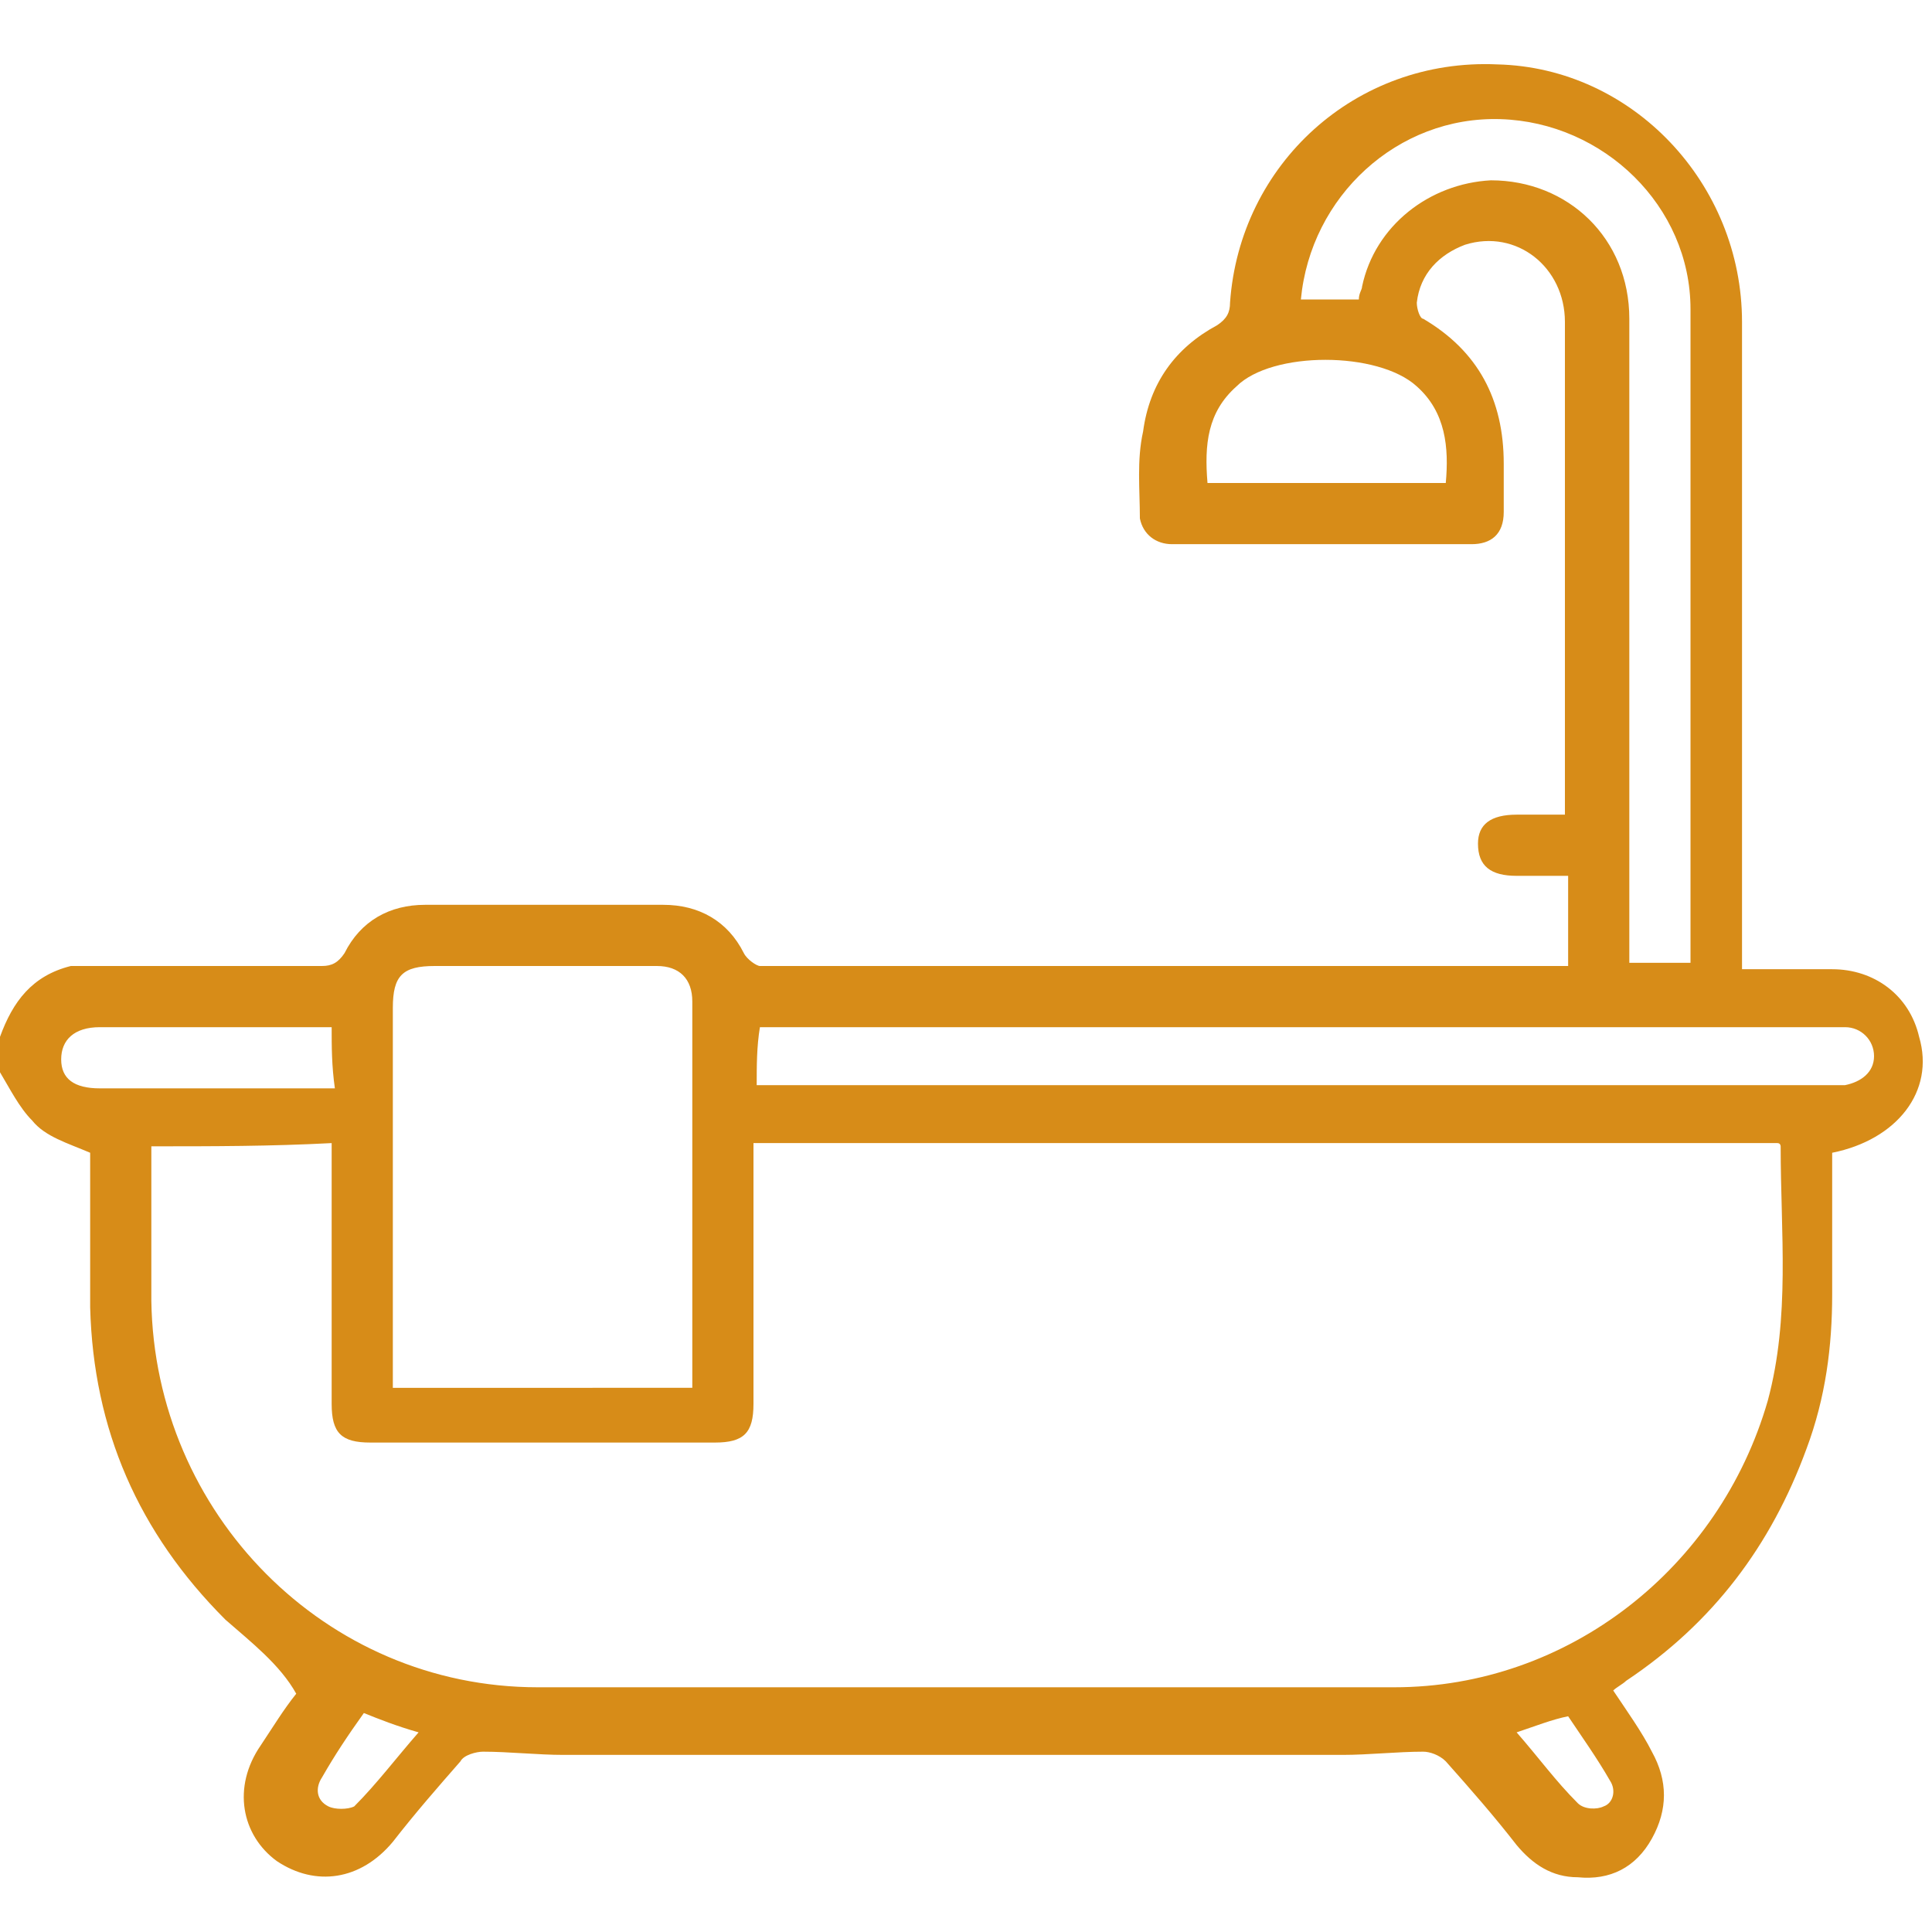 <?xml version="1.0" encoding="utf-8"?>
<!-- Generator: Adobe Illustrator 23.0.0, SVG Export Plug-In . SVG Version: 6.00 Build 0)  -->
<svg version="1.1" id="Layer_1" xmlns="http://www.w3.org/2000/svg" xmlns:xlink="http://www.w3.org/1999/xlink" x="0px" y="0px"
	 viewBox="0 0 60 60" style="enable-background:new 0 0 60 60;" xml:space="preserve">
<style type="text/css">
	.st0{fill:#D78C18;}
</style>
<g>
	<path class="st0" d="M0,32.2c0.4-1.1,1-1.9,2.2-2.2C2.5,30,2.8,30,3.1,30c2.3,0,4.6,0,6.9,0c0.3,0,0.5-0.1,0.7-0.4
		c0.5-1,1.4-1.5,2.5-1.5c2.5,0,4.9,0,7.4,0c1.1,0,2,0.5,2.5,1.5c0.1,0.2,0.4,0.4,0.5,0.4c8.3,0,16.6,0,24.9,0c0,0,0.1,0,0.2,0
		c0-0.9,0-1.8,0-2.8c-0.5,0-1,0-1.6,0c-0.8,0-1.2-0.3-1.2-1c0-0.6,0.4-0.9,1.2-0.9c0.5,0,1,0,1.5,0c0-0.2,0-0.3,0-0.4
		c0-5,0-9.9,0-14.9c0-1.7-1.5-2.9-3.1-2.4c-0.8,0.3-1.4,0.9-1.5,1.8c0,0.2,0.1,0.5,0.2,0.5c1.7,1,2.5,2.5,2.5,4.5c0,0.5,0,1,0,1.5
		c0,0.7-0.4,1-1,1c-3.1,0-6.2,0-9.3,0c-0.5,0-0.9-0.3-1-0.8c0-0.9-0.1-1.8,0.1-2.7c0.2-1.5,1-2.6,2.3-3.3c0.3-0.2,0.4-0.4,0.4-0.7
		c0.3-4.3,3.9-7.6,8.3-7.4c4.2,0.1,7.6,3.7,7.6,8c0,6.4,0,12.9,0,19.3c0,0.2,0,0.5,0,0.8c1,0,1.9,0,2.8,0c1.3,0,2.4,0.8,2.7,2.1
		c0.5,1.7-0.7,3.2-2.7,3.6c0,1.5,0,3,0,4.4c0,1.6-0.2,3.2-0.8,4.8c-1.1,3-2.9,5.4-5.6,7.2c-0.1,0.1-0.3,0.2-0.4,0.3
		c0.4,0.6,0.9,1.3,1.2,1.9c0.5,0.9,0.5,1.8,0,2.7c-0.5,0.9-1.3,1.3-2.3,1.2c-0.8,0-1.4-0.4-1.9-1c-0.7-0.9-1.4-1.7-2.2-2.6
		c-0.2-0.2-0.5-0.3-0.7-0.3c-0.8,0-1.7,0.1-2.5,0.1c-8.1,0-16.1,0-24.2,0c-0.8,0-1.7-0.1-2.5-0.1c-0.2,0-0.6,0.1-0.7,0.3
		c-0.7,0.8-1.4,1.6-2.1,2.5c-1,1.2-2.4,1.4-3.6,0.6c-1.1-0.8-1.4-2.3-0.5-3.6c0.4-0.6,0.7-1.1,1.1-1.6C8.7,51.7,7.8,51,7,50.3
		c-2.7-2.7-4.1-5.9-4.2-9.7c0-1.6,0-3.3,0-4.8c-0.7-0.3-1.4-0.5-1.8-1c-0.4-0.4-0.7-1-1-1.5C0,33,0,32.6,0,32.2z M4.7,35.6
		c0,1.6,0,3.2,0,4.8c0.1,6.6,5.4,12,12,12c8.9,0,17.7,0,26.6,0c5.4,0,10.1-3.7,11.6-8.9c0.7-2.6,0.4-5.2,0.4-7.9c0,0,0-0.1-0.1-0.1
		c-10.6,0-21.2,0-31.8,0c0,2.7,0,5.4,0,8.1c0,0.9-0.3,1.2-1.2,1.2c-3.6,0-7.1,0-10.7,0c-0.9,0-1.2-0.3-1.2-1.2c0-2.5,0-5,0-7.5
		c0-0.2,0-0.4,0-0.6C8.4,35.6,6.6,35.6,4.7,35.6z M21.5,43.1c0-0.1,0-0.2,0-0.3c0-3.9,0-7.8,0-11.7c0-0.7-0.4-1.1-1.1-1.1
		c-2.3,0-4.6,0-6.9,0c-1,0-1.3,0.3-1.3,1.3c0,3.7,0,7.5,0,11.2c0,0.2,0,0.4,0,0.6C15.4,43.1,18.4,43.1,21.5,43.1z M42.2,9.3
		c0-0.2,0.1-0.3,0.1-0.4c0.4-1.9,2.1-3.2,4-3.3c2.4,0,4.3,1.8,4.3,4.3c0,6.4,0,12.9,0,19.3c0,0.2,0,0.5,0,0.7c0.7,0,1.2,0,1.9,0
		c0-0.2,0-0.4,0-0.7c0-2.9,0-5.9,0-8.8c0-3.6,0-7.2,0-10.8c0-3.2-2.7-5.8-5.9-5.9c-3.2-0.1-5.9,2.4-6.2,5.6
		C41,9.3,41.6,9.3,42.2,9.3z M23.5,33.7c0.2,0,0.4,0,0.5,0c11,0,21.9,0,32.9,0c0.1,0,0.2,0,0.4,0c0.5-0.1,0.9-0.4,0.9-0.9
		c0-0.5-0.4-0.9-0.9-0.9c-0.2,0-0.4,0-0.5,0c-10.9,0-21.7,0-32.6,0c-0.2,0-0.4,0-0.6,0C23.5,32.5,23.5,33.1,23.5,33.7z M37.5,15
		c2.5,0,5,0,7.4,0c0.1-1.1,0-2.2-0.9-3c-1.2-1.1-4.5-1.1-5.6,0C37.5,12.8,37.4,13.8,37.5,15z M10.3,31.9c-0.2,0-0.3,0-0.5,0
		c-2.2,0-4.5,0-6.7,0c-0.8,0-1.2,0.4-1.2,1c0,0.6,0.4,0.9,1.2,0.9c2.3,0,4.5,0,6.8,0c0.1,0,0.3,0,0.5,0
		C10.3,33.1,10.3,32.5,10.3,31.9z M11.3,53.2c-0.5,0.7-0.9,1.3-1.3,2c-0.2,0.3-0.2,0.7,0.2,0.9c0.2,0.1,0.6,0.1,0.8,0
		c0.7-0.7,1.3-1.5,2-2.3C12.3,53.6,11.8,53.4,11.3,53.2z M47.1,53.8c0.7,0.8,1.2,1.5,1.9,2.2c0.2,0.2,0.6,0.2,0.8,0.1
		c0.3-0.1,0.4-0.5,0.2-0.8c-0.4-0.7-0.9-1.4-1.3-2C48.2,53.4,47.7,53.6,47.1,53.8z"/>
</g>
</svg>
